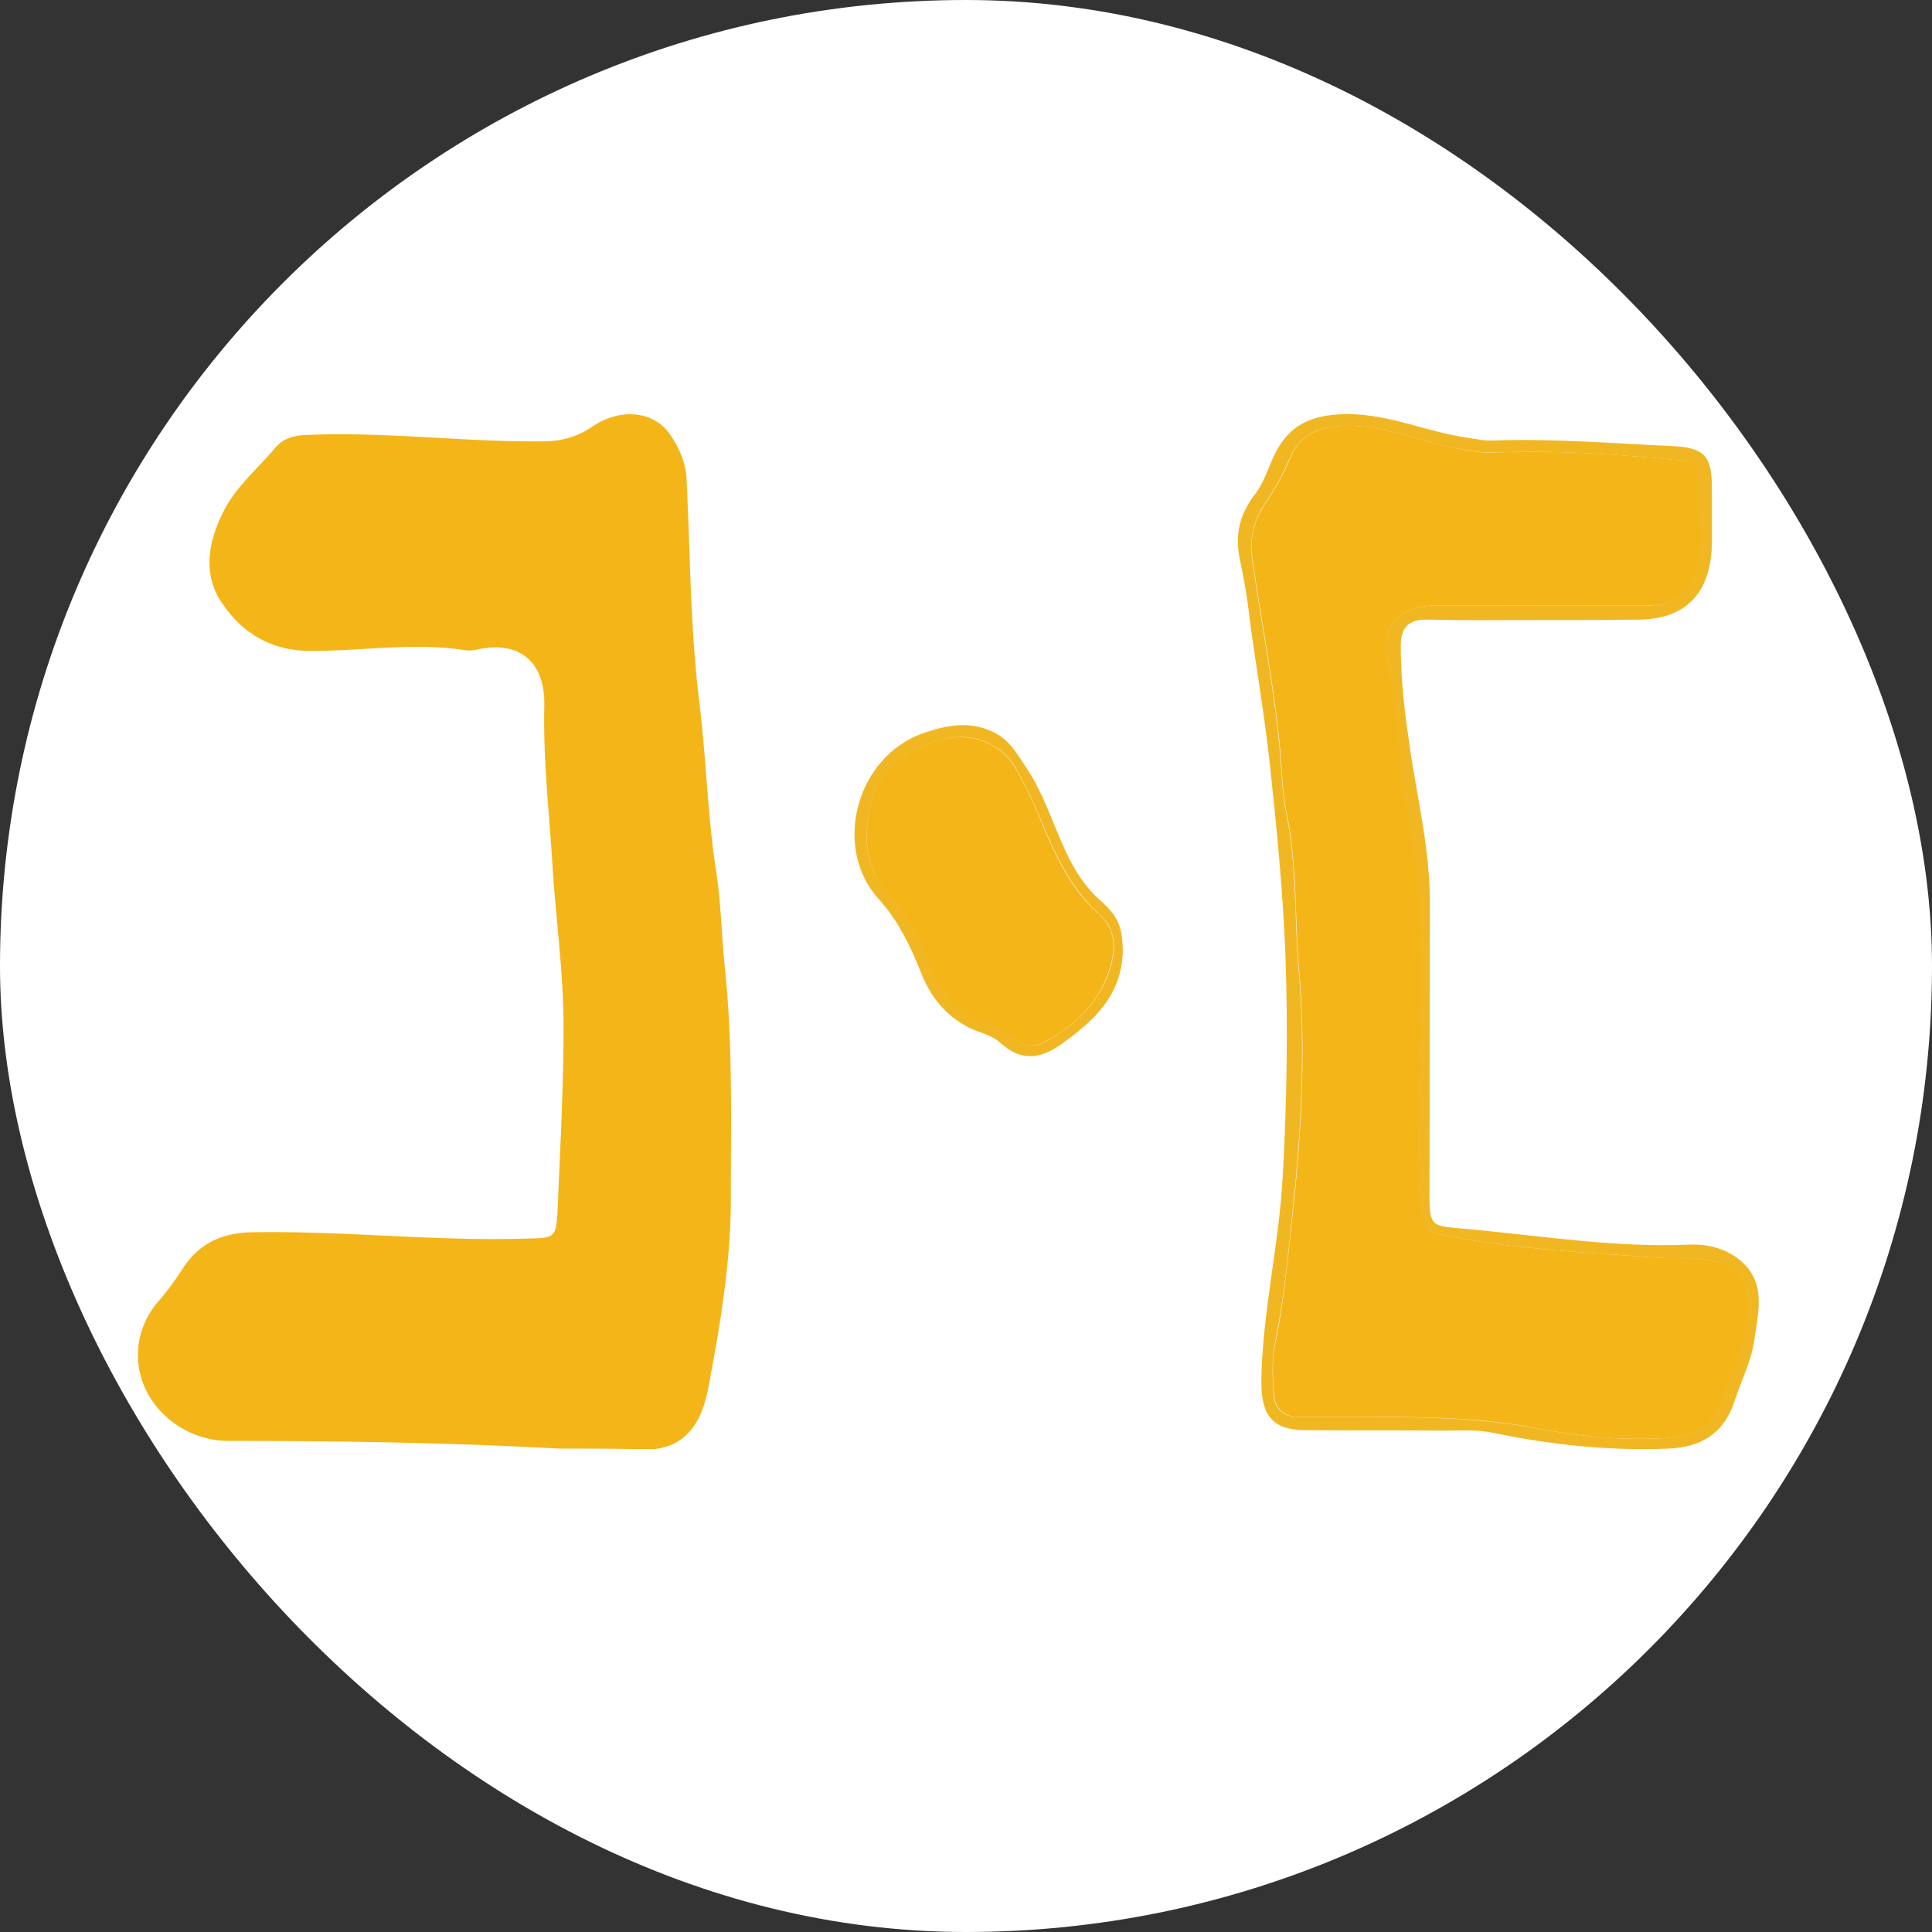 <svg xmlns="http://www.w3.org/2000/svg" width="56" height="56" fill="none" viewBox="0 0 56 56"><rect x="0" y="0" width="56" height="56" fill="#333333" stroke="none"/><rect width="56" height="56" fill="#fff" rx="28"/><g clip-path="url(#a)"><path fill="#fefefe" d="M16.205 41.988h2.555c.261 0 .499-.025.748-.15.725-.346.939-1.102 1.058-1.759.333-1.772.63-3.556.63-5.365 0-2.243.06-4.486-.179-6.729-.095-.917-.107-1.859-.25-2.763-.249-1.623-.284-3.26-.486-4.895-.262-2.144-.262-4.312-.369-6.468-.023-.496-.214-.917-.487-1.301-.463-.67-1.426-.769-2.234-.223-.452.31-.915.433-1.45.433-2.282.037-4.54-.26-6.821-.16-.38.012-.69.073-.95.383-.5.607-1.13 1.116-1.486 1.822-.416.818-.618 1.76-.107 2.577.582.93 1.473 1.463 2.59 1.475 1.521.012 3.03-.26 4.552-.012.119.024.238-.013.356-.038 1.189-.235 1.914.372 1.89 1.648-.036 1.55.154 3.086.238 4.622.095 1.55.32 3.098.32 4.66 0 1.735-.095 3.457-.166 5.192-.036 1.004-.047.942-1.01.966-2.626.075-5.253-.235-7.879-.185-.867.012-1.521.334-2.008 1.09-.19.31-.416.607-.654.88-.88.991-.82 2.404.155 3.333.546.52 1.212.744 1.901.744 3.185 0 6.358.037 9.543.223m28.318-24.015h2.971c1.403 0 2.151-.78 2.151-2.255v-1.55c0-.941-.226-1.177-1.14-1.226-1.736-.087-3.47-.236-5.206-.161-.237.012-.463-.05-.7-.075-1.26-.173-2.449-.756-3.78-.681-.903.062-1.497.396-1.877 1.214-.167.372-.297.78-.535 1.09-.44.57-.594 1.153-.452 1.872.083.433.178.88.238 1.326.202 1.561.475 3.11.642 4.671.202 1.859.38 3.718.451 5.576a71 71 0 0 1-.083 6.357c-.107 1.97-.582 3.891-.618 5.862-.012 1.016.273 1.474 1.26 1.474 1.343.013 2.686 0 4.028.013.476 0 .963-.038 1.415.062 1.687.346 3.386.532 5.11.458.89-.037 1.604-.409 1.9-1.376.191-.582.488-1.152.571-1.747.107-.793.38-1.685-.416-2.342-.44-.359-.974-.47-1.497-.446-2.08.087-4.135-.223-6.191-.433-1.39-.137-1.32.024-1.308-1.45.012-2.665-.011-5.316.012-7.98.012-1.636-.404-3.21-.618-4.808-.118-.893-.225-1.785-.225-2.69 0-.545.237-.768.772-.755 1.022.012 2.08 0 3.125 0m-11.978 9.603c-.024-.73-.143-1.016-.666-1.5-.344-.309-.606-.68-.832-1.102-.463-.88-.725-1.871-1.283-2.714-.262-.396-.487-.818-.963-1.04-.7-.335-1.354-.199-2.008.024-1.949.67-2.674 3.321-1.307 4.82.558.62.915 1.339 1.212 2.107.285.731.725 1.264 1.39 1.61.297.162.666.224.903.435.618.57 1.189.483 1.819.024.903-.669 1.699-1.387 1.735-2.664"/><path fill="#f4b518" d="M16.205 41.988c-3.173-.174-6.346-.223-9.531-.223a2.7 2.7 0 0 1-1.902-.744c-.974-.917-1.033-2.342-.154-3.333.238-.273.452-.57.654-.88.475-.756 1.14-1.066 2.008-1.09 2.626-.05 5.253.26 7.879.185.95-.024.962.038 1.01-.966.071-1.735.166-3.457.166-5.192 0-1.562-.226-3.11-.32-4.66-.096-1.536-.274-3.073-.238-4.622.024-1.276-.701-1.883-1.89-1.648-.119.025-.237.05-.356.038-1.521-.248-3.03.024-4.552.012-1.129 0-2.008-.533-2.602-1.475-.511-.83-.31-1.76.107-2.577.356-.706.986-1.227 1.485-1.822.262-.31.57-.371.95-.384 2.27-.099 4.54.21 6.81.186.535 0 .998-.124 1.45-.434.808-.545 1.77-.446 2.234.223.262.385.464.806.487 1.301.107 2.157.107 4.325.369 6.469.202 1.623.237 3.271.487 4.895.143.904.154 1.834.25 2.763.237 2.23.178 4.486.178 6.729 0 1.809-.297 3.593-.63 5.365-.119.657-.333 1.413-1.058 1.76a1.8 1.8 0 0 1-.748.148c-.844-.024-1.7-.024-2.544-.024"/><path fill="#f1b723" d="M44.523 17.973c-1.045 0-2.091.012-3.149-.013-.535-.012-.772.211-.772.756 0 .905.095 1.797.226 2.69.213 1.598.63 3.172.617 4.807-.011 2.664 0 5.316-.011 7.98 0 1.487-.072 1.314 1.307 1.45 2.056.198 4.112.52 6.191.434.523-.025 1.058.087 1.498.446.796.657.523 1.536.416 2.342-.084.595-.38 1.165-.57 1.747-.31.967-1.011 1.338-1.902 1.376-1.723.074-3.423-.112-5.11-.459-.464-.099-.94-.062-1.414-.062-1.343-.012-2.686 0-4.029-.012-.986-.013-1.272-.471-1.26-1.475.036-1.97.511-3.89.618-5.861.12-2.119.155-4.238.083-6.357-.07-1.859-.25-3.717-.451-5.576-.166-1.561-.452-3.11-.642-4.672-.06-.446-.142-.88-.237-1.326-.143-.718.011-1.3.451-1.87.238-.31.368-.72.535-1.091.38-.818.974-1.165 1.877-1.215 1.331-.086 2.508.508 3.78.682.237.037.463.087.7.074 1.736-.062 3.47.087 5.206.161.927.05 1.14.285 1.14 1.227v1.55c-.011 1.474-.748 2.254-2.15 2.254-.975.013-1.961.013-2.948.013m.084-.421h3.09c.974 0 1.354-.447 1.556-1.438.155-.793-.13-1.549-.036-2.317.036-.31-.154-.421-.44-.446-1.806-.174-3.612-.31-5.43-.236-.44.013-.856-.062-1.284-.148-1.105-.224-2.162-.732-3.35-.608-.642.075-1.07.323-1.332.93-.19.446-.428.88-.689 1.264-.356.52-.475 1.04-.404 1.61.273 1.959.677 3.892.832 5.874.036.52.06 1.053.166 1.55.31 1.499.226 3.023.357 4.522.202 2.33.071 4.684-.178 7.014-.131 1.276-.25 2.552-.512 3.816-.095.484-.07 1.004-.035 1.5.035.433.32.632.737.632h1.188c1.913 0 3.815-.025 5.716.334 1.177.223 2.377.347 3.589.285 1.164-.062 1.628-.433 1.913-1.61.036-.137.107-.26.167-.397.297-.645.451-1.301.416-2.032-.024-.583-.286-.905-.82-1.054-.618-.16-1.236-.099-1.854-.148-1.937-.137-3.886-.236-5.812-.583-1.022-.186-.986-.198-1.022-1.288-.142-3.73.393-7.485-.368-11.19-.273-1.326-.214-2.69-.523-4.003-.273-1.19.226-1.834 1.379-1.834zM32.545 27.576c-.036 1.276-.832 2.008-1.747 2.664-.63.459-1.189.546-1.818-.024-.238-.224-.607-.285-.904-.434-.665-.347-1.105-.88-1.39-1.611-.297-.756-.654-1.487-1.212-2.107-1.367-1.499-.654-4.15 1.307-4.82.654-.223 1.32-.36 2.008-.025.476.223.701.645.963 1.041.559.83.82 1.822 1.283 2.714.226.421.488.793.832 1.103.535.47.666.756.678 1.5m-7.428-3.457c-.012.607.155 1.227.57 1.71.619.731 1.058 1.561 1.367 2.478.084.248.262.434.44.632.594.657 1.462.78 2.127 1.277.202.148.452.099.678-.025.772-.421 1.426-1.004 1.77-1.822.25-.62.404-1.326-.214-1.883-.82-.731-1.26-1.698-1.675-2.702-.214-.52-.464-1.04-.749-1.536-.44-.756-1.367-1.053-2.187-.793-1.687.508-1.996 1.326-2.127 2.664"/><path fill="#f4b518" d="M44.607 17.551h-2.971c-1.153 0-1.664.632-1.379 1.834.31 1.314.25 2.677.523 4.003.76 3.705.226 7.46.368 11.19.048 1.09 0 1.102 1.022 1.288 1.926.347 3.874.446 5.811.583.618.037 1.236-.013 1.854.148.535.137.785.471.82 1.053a4.14 4.14 0 0 1-.416 2.033c-.059.124-.13.26-.166.396-.285 1.178-.749 1.55-1.913 1.611-1.212.062-2.413-.062-3.59-.285-1.9-.372-3.802-.334-5.715-.334h-1.188c-.416 0-.702-.211-.737-.632-.036-.496-.072-1.017.035-1.5.262-1.264.369-2.54.511-3.816.25-2.33.38-4.684.179-7.014-.131-1.5-.048-3.024-.357-4.523-.107-.496-.13-1.028-.166-1.549-.155-1.982-.559-3.916-.832-5.873-.083-.57.047-1.09.404-1.611.261-.385.499-.818.69-1.264.249-.607.688-.855 1.33-.93 1.189-.124 2.234.384 3.351.607.428.087.844.174 1.284.15 1.818-.075 3.624.061 5.43.235.286.024.476.136.44.446-.095.78.19 1.524.036 2.317-.19.991-.582 1.437-1.557 1.437zM25.117 24.119c.12-1.338.44-2.156 2.116-2.664.82-.248 1.747.037 2.186.793.285.483.535 1.004.749 1.536.416 1.004.855 1.983 1.675 2.702.618.545.464 1.264.214 1.883-.344.83-.998 1.413-1.77 1.822-.226.124-.476.173-.678.025-.677-.496-1.545-.608-2.127-1.277-.178-.198-.368-.396-.44-.632-.309-.917-.736-1.734-1.366-2.478-.404-.483-.57-1.115-.559-1.71"/></g><defs><clipPath id="a"><path fill="#fff" d="M4 12h47v30H4z"/></clipPath></defs></svg>